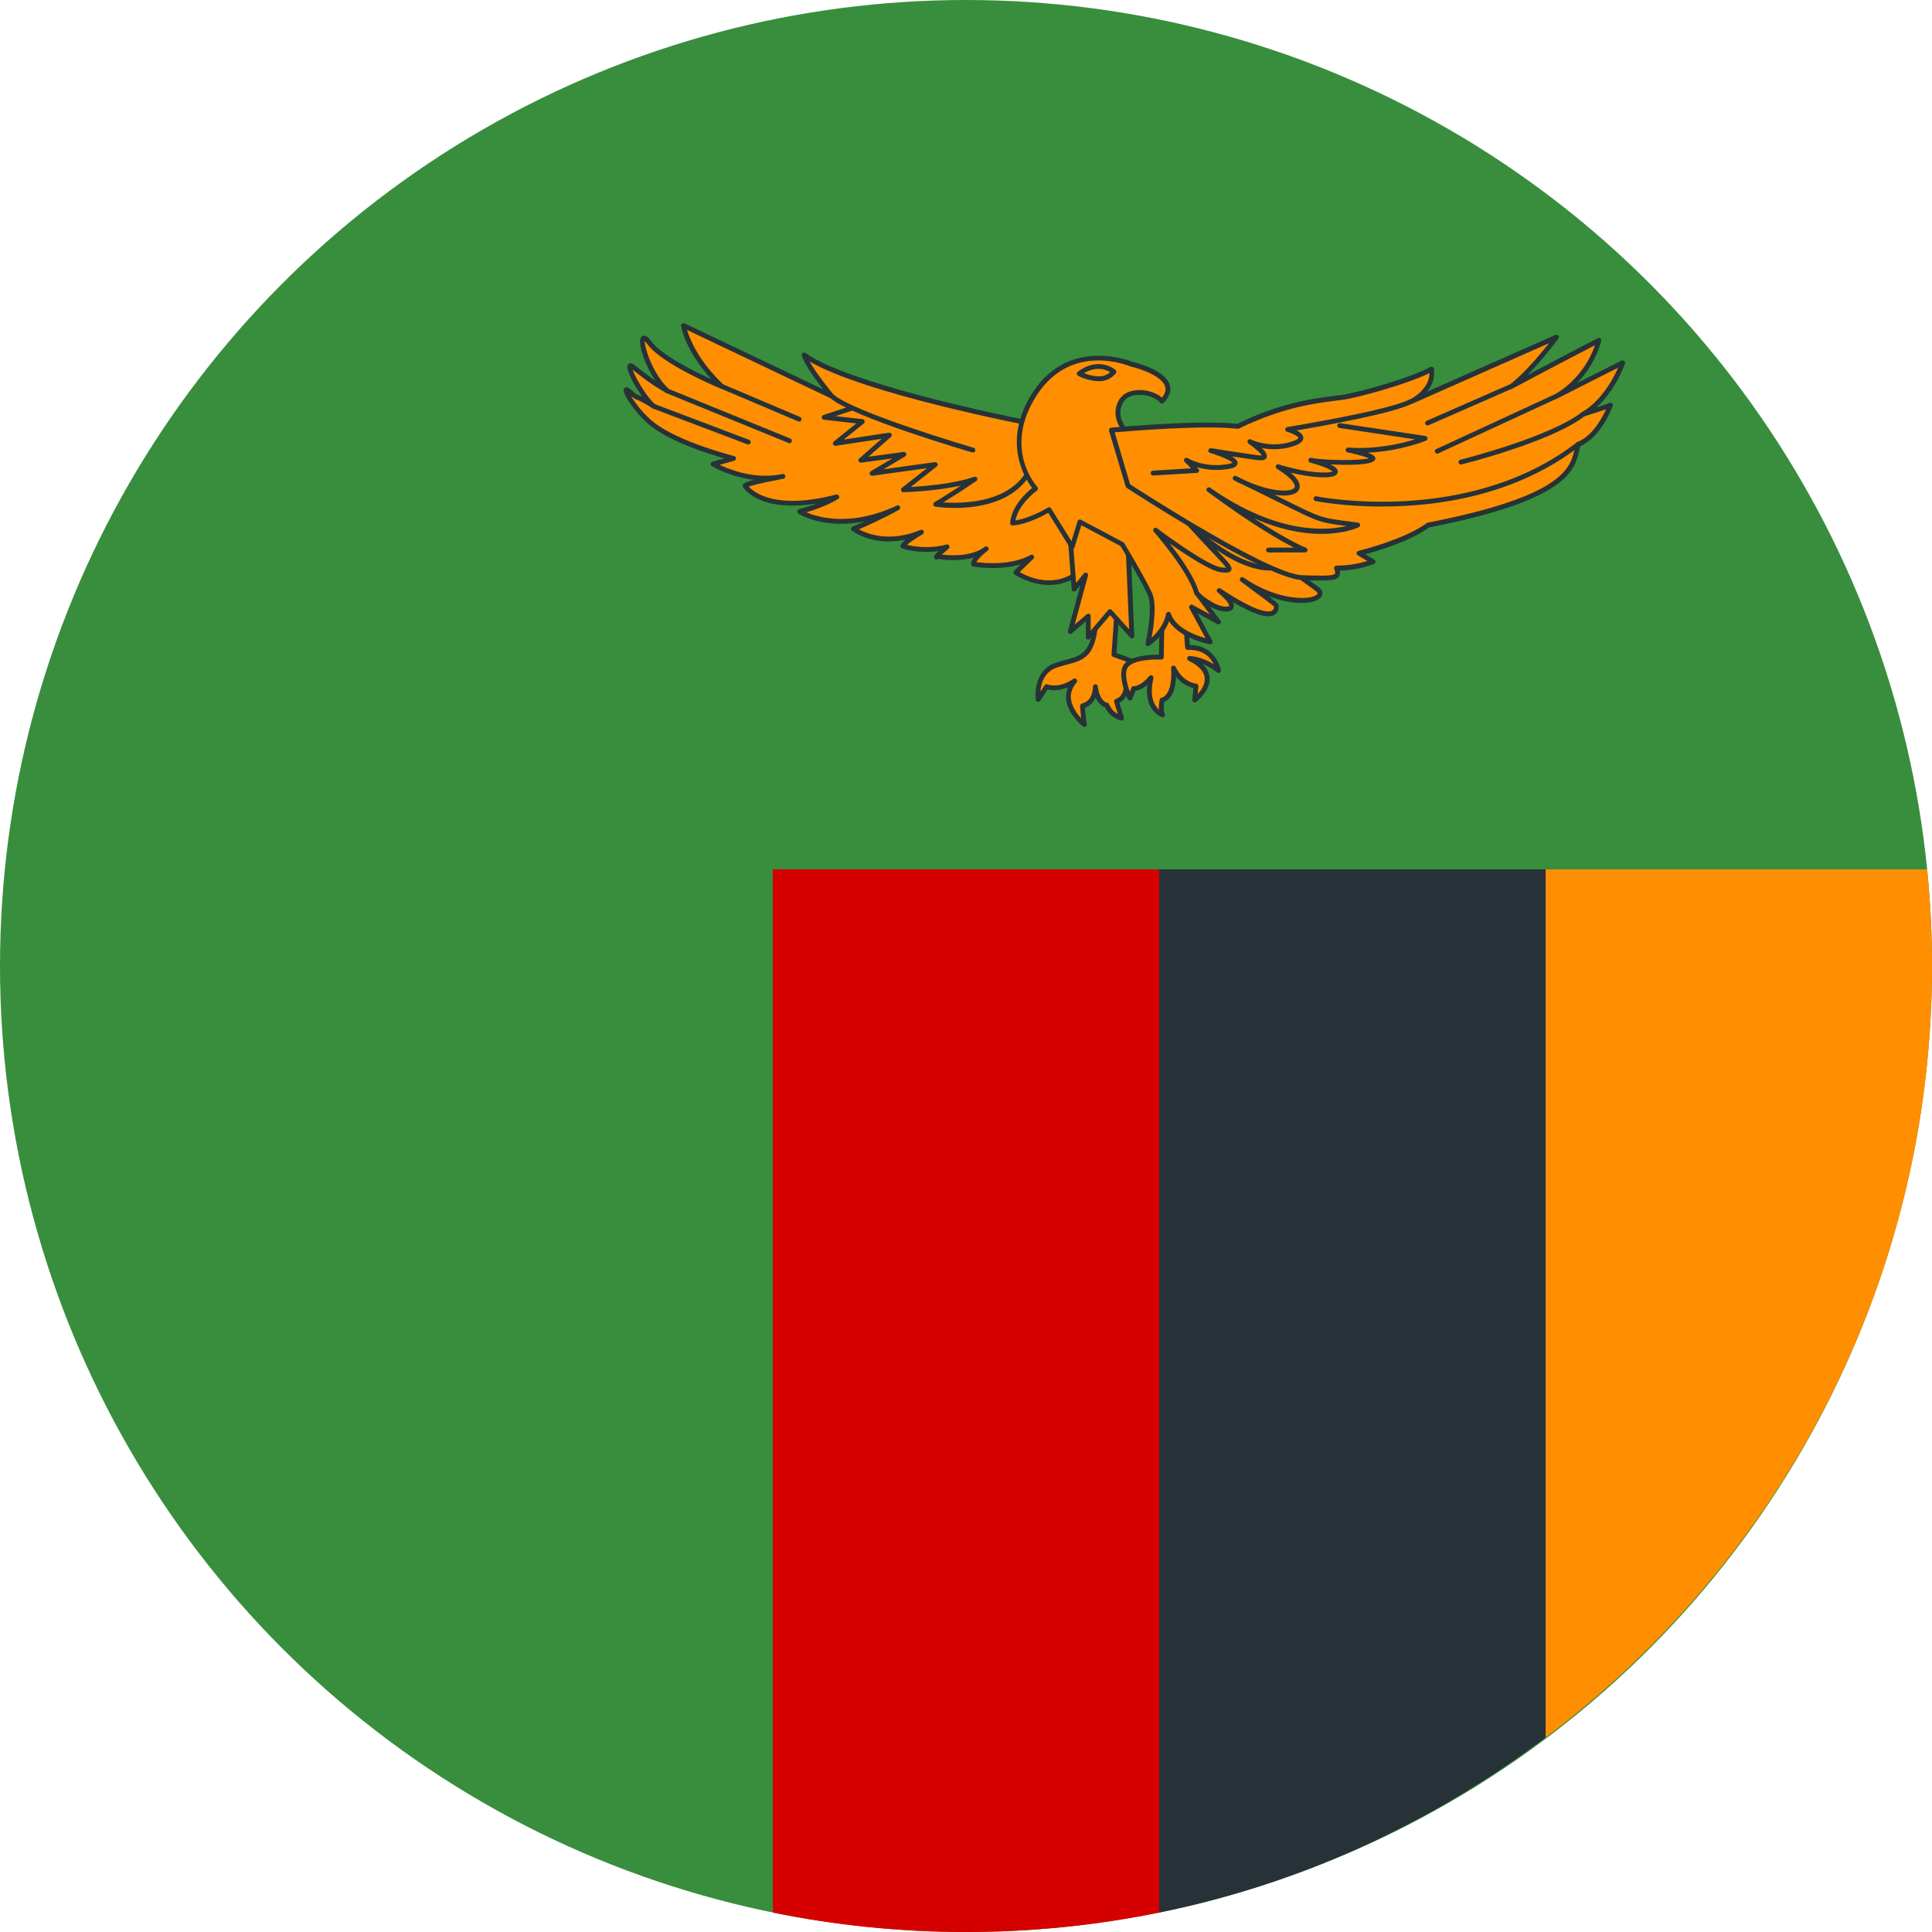 <svg xmlns="http://www.w3.org/2000/svg" viewBox="4 4 40 40"><circle cx="24" cy="24" r="20" fill="#388e3c"/><path fill="#ff8f00" d="M25.495,12.798c0,0-3.852-0.73-4.848-1.448c0.08,0.266,0.571,0.85,0.571,0.85l-3.068-1.461 c0,0,0.093,0.598,0.797,1.262c0,0-1.195-0.491-1.501-0.903c-0.305-0.412-0.106,0.558,0.372,0.996 c-0.319-0.186-0.452-0.292-0.704-0.491c-0.252-0.199,0.159,0.598,0.425,0.81c-0.465-0.292-0.279-0.106-0.505-0.305 c-0.226-0.199,0.094,0.389,0.491,0.691c0.548,0.415,1.66,0.691,1.66,0.691l-0.425,0.12c0,0,0.691,0.412,1.448,0.252 c-0.85,0.159-0.784,0.199-0.784,0.199s0.372,0.624,1.899,0.226c-0.292,0.186-0.77,0.305-0.77,0.305s0.784,0.505,2.032-0.08 c-0.478,0.266-0.916,0.438-0.916,0.438s0.558,0.425,1.408,0.066c-0.398,0.239-0.385,0.292-0.385,0.292s0.425,0.146,0.916,0.013 c-0.345,0.292-0.186,0.199-0.186,0.199s0.624,0.12,0.996-0.159c-0.292,0.226-0.266,0.319-0.266,0.319s0.704,0.133,1.209-0.146 c-0.332,0.319-0.332,0.319-0.332,0.319s0.744,0.518,1.381-0.066c0.638-0.584-0.438-2.444-0.438-2.444L25.495,12.798z"/><path fill="#263238" d="M25.723,16.112c-0.399,0-0.716-0.215-0.721-0.219c-0.013-0.009-0.021-0.022-0.021-0.037 s0.004-0.029,0.016-0.04l0.139-0.134c-0.466,0.142-0.967,0.051-0.99,0.046c-0.02-0.003-0.034-0.017-0.039-0.035 c-0.007-0.022-0.007-0.07,0.053-0.151c-0.31,0.091-0.646,0.045-0.727,0.031c-0.024,0.012-0.062,0.023-0.086-0.011 c-0.023-0.034-0.021-0.056,0.086-0.153c-0.415,0.06-0.739-0.049-0.756-0.055c-0.016-0.005-0.028-0.019-0.032-0.035 c-0.004-0.02-0.013-0.052,0.108-0.147c-0.666,0.146-1.092-0.167-1.112-0.183c-0.015-0.011-0.021-0.029-0.02-0.047 c0.003-0.018,0.015-0.033,0.031-0.04c0.002,0,0.102-0.04,0.256-0.109c-0.845,0.173-1.354-0.143-1.38-0.16 c-0.017-0.011-0.025-0.03-0.022-0.05c0.004-0.02,0.019-0.036,0.038-0.041c0.002,0,0.174-0.044,0.372-0.118 c-1.199,0.193-1.519-0.314-1.532-0.339l0,0c-0.007-0.011-0.01-0.024-0.008-0.037c0.005-0.026,0.011-0.055,0.241-0.114 c-0.492-0.056-0.859-0.271-0.88-0.283c-0.018-0.011-0.026-0.029-0.024-0.05c0.003-0.02,0.017-0.036,0.036-0.041l0.25-0.07 c-0.339-0.096-1.079-0.331-1.502-0.651c-0.306-0.232-0.602-0.667-0.586-0.769c0.003-0.019,0.021-0.043,0.039-0.05 c0.032-0.01,0.072,0.009,0.118,0.05c0.105,0.093,0.113,0.096,0.146,0.108c0.02,0.007,0.044,0.016,0.086,0.037 c-0.181-0.248-0.361-0.589-0.298-0.669c0.021-0.027,0.063-0.045,0.144,0.018l0.01,0.008c0.158,0.125,0.271,0.213,0.416,0.311 c-0.229-0.331-0.352-0.74-0.313-0.87c0.014-0.049,0.048-0.061,0.062-0.062c0.05-0.006,0.098,0.025,0.166,0.119 c0.212,0.284,0.879,0.616,1.241,0.781c-0.541-0.589-0.623-1.08-0.627-1.103c-0.003-0.019,0.005-0.037,0.02-0.048 s0.034-0.015,0.052-0.005l2.87,1.366c-0.154-0.196-0.388-0.514-0.442-0.696c-0.006-0.021,0.001-0.043,0.019-0.056 c0.018-0.012,0.041-0.012,0.059,0c0.976,0.703,4.789,1.433,4.828,1.44c0.011,0.002,0.021,0.008,0.027,0.016l0.478,0.544 c0.051,0.086,1.095,1.909,0.436,2.515C26.205,16.042,25.95,16.112,25.723,16.112z M25.111,15.844 c0.175,0.104,0.756,0.374,1.266-0.095c0.602-0.551-0.438-2.364-0.447-2.382l-0.461-0.523c-0.3-0.058-3.57-0.694-4.707-1.36 c0.155,0.279,0.491,0.68,0.495,0.685c0.016,0.018,0.016,0.044,0.002,0.062c-0.015,0.019-0.04,0.027-0.062,0.015l-2.973-1.415 c0.059,0.193,0.24,0.647,0.757,1.135c0.018,0.017,0.021,0.043,0.008,0.063c-0.013,0.021-0.04,0.03-0.061,0.019 c-0.05-0.02-1.212-0.502-1.522-0.919c-0.025-0.035-0.044-0.055-0.057-0.065c-0.004,0.137,0.167,0.687,0.503,0.994 c0.019,0.018,0.021,0.046,0.006,0.066c-0.015,0.021-0.044,0.027-0.065,0.014c-0.315-0.185-0.452-0.292-0.696-0.484 c0.055,0.162,0.294,0.577,0.474,0.721c0.021,0.017,0.024,0.046,0.01,0.068c-0.016,0.021-0.046,0.029-0.067,0.013 c-0.229-0.144-0.298-0.169-0.334-0.184c-0.037-0.014-0.055-0.021-0.115-0.072c0.088,0.147,0.273,0.394,0.493,0.56 c0.532,0.404,1.631,0.68,1.642,0.682c0.022,0.006,0.038,0.025,0.038,0.048c0.001,0.022-0.015,0.043-0.036,0.049l-0.303,0.085 c0.213,0.101,0.707,0.294,1.236,0.202c0.021-0.004,0.043-0.008,0.066-0.012c0.024-0.008,0.053,0.013,0.058,0.039 c0.006,0.027-0.012,0.053-0.038,0.059c-0.023,0.005-0.047,0.01-0.069,0.013c-0.422,0.081-0.587,0.127-0.651,0.15 c0.114,0.123,0.568,0.488,1.812,0.164c0.025-0.005,0.05,0.007,0.059,0.029c0.01,0.022,0.002,0.049-0.02,0.062 c-0.205,0.131-0.493,0.228-0.657,0.277c0.254,0.108,0.93,0.303,1.871-0.139c0.024-0.014,0.055-0.002,0.066,0.022 c0.012,0.023,0.003,0.053-0.021,0.066c-0.347,0.192-0.676,0.338-0.83,0.403c0.178,0.096,0.647,0.278,1.278,0.012 c0.025-0.01,0.052-0.001,0.064,0.023c0.012,0.023,0.003,0.052-0.02,0.065c-0.188,0.113-0.28,0.183-0.324,0.222 c0.137,0.034,0.462,0.088,0.817-0.007c0.023-0.011,0.046,0.005,0.057,0.024c0.011,0.021,0.006,0.047-0.012,0.062 c-0.064,0.055-0.109,0.094-0.141,0.122c0.17,0.021,0.609,0.05,0.888-0.16c0.023-0.017,0.054-0.012,0.07,0.01 s0.013,0.053-0.01,0.07c-0.155,0.119-0.213,0.197-0.234,0.237c0.174,0.022,0.718,0.074,1.123-0.149 c0.022-0.013,0.049-0.007,0.064,0.015c0.015,0.02,0.013,0.048-0.006,0.065L25.111,15.844z M19.453,14.018L19.453,14.018 L19.453,14.018z M19.452,14.018C19.452,14.018,19.452,14.018,19.452,14.018S19.452,14.018,19.452,14.018z M19.451,14.017 C19.452,14.017,19.452,14.017,19.451,14.017C19.452,14.017,19.452,14.017,19.451,14.017z"/><path fill="#263238" d="M20.547,12.729c-0.007,0-0.013-0.001-0.02-0.004l-1.6-0.679c-0.025-0.011-0.037-0.04-0.026-0.065 c0.011-0.026,0.038-0.037,0.065-0.026l1.6,0.679c0.025,0.011,0.037,0.04,0.026,0.065C20.585,12.718,20.566,12.729,20.547,12.729z"/><path fill="#263238" d="M20.347,13.176c-0.006,0-0.013-0.001-0.019-0.004L17.8,12.14c-0.026-0.01-0.038-0.039-0.027-0.064 c0.01-0.025,0.039-0.041,0.064-0.027l2.528,1.032c0.026,0.01,0.038,0.039,0.027,0.064C20.385,13.164,20.366,13.176,20.347,13.176z"/><path fill="#263238" d="M19.493,13.203c-0.006,0-0.012-0.001-0.018-0.003l-1.954-0.741 c-0.026-0.01-0.039-0.039-0.029-0.064c0.01-0.026,0.037-0.039,0.064-0.029l1.954,0.741c0.026,0.01,0.039,0.039,0.029,0.064 C19.532,13.191,19.514,13.203,19.493,13.203z"/><path fill="#263238" d="M24.144,13.369c-0.005,0-0.01,0-0.014-0.002c-0.103-0.029-2.507-0.737-2.944-1.13 c-0.021-0.019-0.022-0.05-0.004-0.07s0.048-0.023,0.07-0.004c0.422,0.378,2.881,1.101,2.905,1.108 c0.027,0.008,0.042,0.035,0.034,0.062C24.186,13.355,24.165,13.369,24.144,13.369z"/><path fill="#263238" d="M23.771,14.516c-0.226,0-0.387-0.023-0.405-0.026c-0.021-0.004-0.037-0.02-0.041-0.04 c-0.004-0.021,0.005-0.042,0.023-0.053c0.003-0.002,0.222-0.131,0.546-0.344c-0.536,0.121-1.158,0.136-1.189,0.137h-0.001 c-0.021,0-0.04-0.013-0.047-0.033c-0.008-0.02-0.001-0.043,0.016-0.056l0.516-0.407l-1.128,0.156 c-0.023-0.002-0.047-0.011-0.054-0.033c-0.008-0.022,0.001-0.048,0.021-0.06l0.448-0.266l-0.646,0.088 c-0.022,0.001-0.043-0.009-0.053-0.029c-0.009-0.02-0.004-0.044,0.013-0.058l0.463-0.407l-0.951,0.145 c-0.021,0.001-0.044-0.009-0.054-0.029c-0.009-0.021-0.003-0.045,0.015-0.06l0.466-0.375l-0.671-0.076 c-0.023-0.003-0.042-0.021-0.044-0.045s0.012-0.045,0.034-0.053l0.55-0.18c0.027-0.006,0.055,0.006,0.063,0.032 c0.008,0.026-0.006,0.055-0.032,0.063l-0.332,0.108l0.562,0.063c0.02,0.002,0.036,0.017,0.042,0.036s-0.001,0.04-0.017,0.053 l-0.415,0.334l0.937-0.143c0.023,0.001,0.044,0.009,0.053,0.028c0.01,0.021,0.005,0.044-0.012,0.059l-0.467,0.411l0.727-0.099 c0.021-0.004,0.046,0.011,0.054,0.033s-0.001,0.048-0.021,0.06l-0.446,0.265l1.063-0.147c0.02,0,0.044,0.01,0.053,0.03 s0.003,0.045-0.015,0.059l-0.538,0.425c0.282-0.016,0.894-0.064,1.311-0.21c0.025-0.008,0.05,0.001,0.062,0.024 c0.011,0.022,0.004,0.05-0.017,0.063c-0.297,0.202-0.544,0.357-0.685,0.444c0.354,0.021,1.271,0.027,1.686-0.584 c0.014-0.022,0.046-0.028,0.069-0.013c0.022,0.015,0.028,0.046,0.013,0.069C24.929,14.421,24.221,14.516,23.771,14.516z"/><path fill="#ff8f00" d="M27.142,16.41l-0.08,1.142l0.651,0.239l-0.266,0.266l-0.159-0.027c0,0,0.12,0.385-0.173,0.491 c0.053,0.186,0.106,0.345,0.106,0.345s-0.213-0.04-0.305-0.266c-0.213-0.053-0.239-0.385-0.239-0.385s0.013,0.332-0.266,0.398 c0.013,0.213,0.04,0.385,0.04,0.385s-0.584-0.452-0.199-0.903c-0.332,0.226-0.584,0.12-0.584,0.12l-0.173,0.266 c0,0-0.08-0.545,0.359-0.704s0.797-0.053,0.837-0.983s0-0.438,0-0.438L27.142,16.41z"/><path fill="#263238" d="M26.451,19.05c-0.011,0-0.021-0.003-0.03-0.01c-0.013-0.011-0.314-0.247-0.348-0.56 c-0.009-0.086,0.004-0.17,0.036-0.249c-0.194,0.083-0.35,0.062-0.42,0.044l-0.152,0.234c-0.013,0.018-0.032,0.026-0.053,0.021 s-0.036-0.021-0.039-0.042c-0.001-0.006-0.08-0.587,0.392-0.758c0.08-0.029,0.156-0.05,0.229-0.069 c0.327-0.086,0.543-0.143,0.574-0.869c0.008-0.191,0.013-0.316,0.015-0.399c-0.01-0.01-0.016-0.024-0.015-0.04 c0.012-0.142,0.015-0.177,0.062-0.177c0.002,0,0.004,0,0.007,0.001c0.035,0.002,0.049,0.003,0.049,0.137l0.39,0.046 c0.026,0.003,0.046,0.026,0.044,0.054l-0.076,1.104l0.615,0.226c0.016,0.006,0.027,0.02,0.031,0.036s-0.001,0.034-0.014,0.046 l-0.266,0.266c-0.011,0.012-0.032,0.015-0.043,0.015l-0.086-0.015c0.025,0.149,0.008,0.363-0.178,0.458 c0.047,0.165,0.093,0.3,0.094,0.302c0.005,0.017,0.002,0.035-0.01,0.049c-0.012,0.013-0.029,0.021-0.047,0.016 c-0.01-0.002-0.228-0.045-0.333-0.273c-0.099-0.034-0.16-0.118-0.196-0.202c-0.039,0.088-0.106,0.171-0.22,0.211 c0.014,0.189,0.036,0.34,0.037,0.341c0.003,0.021-0.007,0.041-0.024,0.051C26.469,19.048,26.46,19.05,26.451,19.05z M26.252,18.047c0.014,0,0.027,0.006,0.037,0.017c0.017,0.019,0.018,0.047,0.001,0.065c-0.09,0.106-0.13,0.221-0.117,0.341 c0.018,0.164,0.127,0.31,0.211,0.399c-0.008-0.068-0.017-0.156-0.022-0.251c-0.002-0.024,0.015-0.046,0.038-0.052 c0.235-0.056,0.228-0.336,0.228-0.348c-0.001-0.027,0.02-0.05,0.047-0.052c0.001,0,0.002,0,0.003,0c0.026,0,0.048,0.02,0.05,0.046 c0,0.003,0.026,0.297,0.201,0.34c0.016,0.004,0.028,0.015,0.034,0.03c0.045,0.108,0.12,0.168,0.18,0.2 c-0.021-0.063-0.048-0.152-0.074-0.248c-0.008-0.025,0.006-0.052,0.031-0.061c0.243-0.088,0.146-0.416,0.142-0.43 c-0.005-0.017-0.001-0.034,0.01-0.048c0.012-0.013,0.033-0.017,0.046-0.017l0.134,0.022l0.192-0.192L27.045,17.6 c-0.021-0.008-0.034-0.028-0.032-0.051l0.076-1.095l-0.333-0.039c-0.003,0.09-0.008,0.213-0.016,0.382 c-0.034,0.801-0.305,0.872-0.647,0.962c-0.072,0.02-0.146,0.039-0.223,0.066c-0.258,0.094-0.318,0.335-0.329,0.495l0.085-0.131 c0.015-0.021,0.038-0.027,0.062-0.019c0.008,0.005,0.235,0.09,0.536-0.115C26.232,18.05,26.242,18.047,26.252,18.047z"/><polygon fill="#ff8f00" points="26.132,14.776 26.239,16.198 26.478,15.905 26.159,17.074 26.531,16.755 26.531,17.194 26.983,16.662 27.434,17.167 27.341,14.923 26.026,14.378"/><path fill="#263238" d="M26.531,17.243c-0.006,0-0.012-0.001-0.018-0.003c-0.02-0.007-0.032-0.026-0.032-0.047v-0.329 l-0.29,0.248c-0.015,0.015-0.039,0.019-0.059,0.004c-0.019-0.012-0.027-0.034-0.021-0.055l0.257-0.943l-0.091,0.11 c-0.013,0.017-0.035,0.021-0.054,0.017c-0.02-0.006-0.034-0.023-0.035-0.044l-0.105-1.416l-0.104-0.395 c-0.005-0.019,0.001-0.038,0.015-0.051c0.017-0.012,0.035-0.015,0.053-0.008l1.314,0.545c0.018,0.007,0.029,0.024,0.03,0.044 l0.093,2.244c0.001,0.021-0.012,0.04-0.031,0.048c-0.019,0.01-0.042,0.003-0.056-0.013l-0.413-0.462l-0.414,0.487 C26.56,17.237,26.546,17.243,26.531,17.243z M26.531,16.706c0.007,0,0.015,0.001,0.021,0.004c0.019,0.009,0.029,0.026,0.029,0.046 v0.302l0.363-0.428c0.01-0.011,0.023-0.018,0.037-0.018c0.001,0,0.001,0,0.001,0c0.015,0,0.027,0.006,0.037,0.017l0.358,0.4 l-0.086-2.072l-1.191-0.494l0.08,0.301c0.001,0.003,0.002,0.006,0.002,0.009l0.097,1.296l0.159-0.194 c0.014-0.021,0.042-0.022,0.062-0.014c0.021,0.012,0.032,0.035,0.025,0.058l-0.275,1.013l0.249-0.213 C26.508,16.71,26.52,16.706,26.531,16.706z"/><path fill="#ff8f00" d="M28.058,16.809l-0.013,0.797c0,0-0.545-0.027-0.717,0.159c-0.173,0.186,0.066,0.691,0.066,0.691 l0.08-0.199c0,0,0.159,0.013,0.359-0.226c-0.106,0.452,0.053,0.691,0.239,0.77c-0.053-0.093-0.013-0.305-0.013-0.305 s0.279-0.027,0.239-0.664c0.173,0.359,0.465,0.372,0.465,0.372l-0.027,0.292c0,0,0.651-0.491-0.106-0.863 c0.345,0.027,0.598,0.252,0.598,0.252s-0.08-0.505-0.638-0.478c-0.027-0.213-0.066-1.155-0.066-1.155l-0.452,0.226L28.058,16.809z"/><path fill="#263238" d="M28.071,18.851c-0.007,0-0.014-0.001-0.02-0.004c-0.089-0.038-0.352-0.193-0.297-0.667 c-0.107,0.091-0.197,0.117-0.246,0.124l-0.067,0.17c-0.008,0.019-0.025,0.031-0.045,0.031c-0.019-0.005-0.039-0.01-0.047-0.028 c-0.026-0.055-0.248-0.54-0.059-0.746c0.154-0.165,0.56-0.179,0.705-0.177l0.013-0.746v-0.001l0.013-0.332 c0.001-0.019,0.011-0.034,0.027-0.043l0.452-0.226c0.015-0.006,0.034-0.007,0.048,0.002c0.015,0.009,0.023,0.023,0.024,0.041 c0.001,0.009,0.036,0.834,0.062,1.106c0.554,0.002,0.642,0.517,0.643,0.521c0.003,0.021-0.007,0.042-0.025,0.052 c-0.021,0.009-0.043,0.007-0.058-0.007c-0.002-0.001-0.121-0.106-0.303-0.178c0.092,0.085,0.143,0.179,0.152,0.28 c0.026,0.277-0.266,0.501-0.278,0.511c-0.017,0.013-0.037,0.013-0.055,0.004c-0.018-0.01-0.027-0.029-0.025-0.049l0.023-0.245 c-0.078-0.017-0.229-0.069-0.358-0.233c-0.016,0.389-0.173,0.494-0.248,0.522c-0.011,0.079-0.016,0.193,0.013,0.242 c0.01,0.019,0.008,0.042-0.007,0.058C28.099,18.845,28.085,18.851,28.071,18.851z M27.832,17.98c0.008,0,0.016,0.002,0.022,0.005 c0.021,0.011,0.031,0.034,0.026,0.057c-0.088,0.377,0.018,0.562,0.114,0.65c-0.006-0.095,0.012-0.191,0.015-0.206 c0.004-0.022,0.021-0.039,0.044-0.041c0.001,0,0.229-0.039,0.194-0.611c-0.002-0.023,0.014-0.045,0.037-0.052 c0.024-0.004,0.047,0.006,0.058,0.027c0.156,0.325,0.412,0.343,0.423,0.344c0.014,0.001,0.026,0.007,0.035,0.018 c0.009,0.01,0.013,0.023,0.012,0.037l-0.015,0.161c0.072-0.079,0.159-0.203,0.146-0.335c-0.013-0.134-0.126-0.254-0.337-0.357 c-0.021-0.011-0.032-0.035-0.025-0.058c0.006-0.022,0.025-0.037,0.048-0.037c0.001,0,0.003,0,0.004,0 c0.21,0.016,0.386,0.102,0.497,0.171c-0.062-0.128-0.201-0.298-0.5-0.298c-0.013,0-0.025,0-0.039,0.001c0,0-0.001,0-0.002,0 c-0.025,0-0.047-0.019-0.05-0.044c-0.022-0.179-0.053-0.852-0.063-1.082l-0.356,0.178l-0.012,0.302l-0.014,0.797 c0,0.014-0.006,0.026-0.016,0.035c-0.011,0.01-0.03,0.012-0.036,0.014c-0.152-0.009-0.552,0.005-0.678,0.144 c-0.097,0.104-0.033,0.356,0.028,0.523l0.033-0.085c0.009-0.021,0.03-0.039,0.051-0.031h0.001c0.011,0,0.146-0.004,0.315-0.208 C27.804,17.986,27.817,17.98,27.832,17.98z"/><path fill="#ff8f00" d="M26.358,14.803l-0.159,0.518l-0.478-0.77c0,0-0.412,0.252-0.757,0.279 c0.04-0.412,0.478-0.717,0.478-0.717s-0.757-0.823-0.013-1.966s1.992-0.611,1.992-0.611s1.129,0.252,0.638,0.77 c-0.133-0.186-0.704-0.305-0.863,0.027c-0.159,0.332,0.12,0.598,0.12,0.598l0.797,0.797l0.08,0.226c0,0,2.736,1.992,3.068,2.231 s-0.571,0.478-1.541-0.186c0.757,0.558,0.704,0.531,0.704,0.531s0.12,0.558-1.182-0.305c0.518,0.425,0.133,0.452-0.133,0.305 c-0.266-0.146-0.332-0.252-0.332-0.252l0.452,0.598l-0.558-0.305l0.385,0.717c0,0-0.717-0.133-0.863-0.571 c-0.066,0.372-0.425,0.611-0.425,0.611s0.173-0.744,0.04-1.036c-0.133-0.292-0.571-1.023-0.571-1.023L26.358,14.803z"/><path fill="#263238" d="M27.766,17.376c-0.01,0-0.02-0.003-0.028-0.009c-0.017-0.012-0.025-0.032-0.021-0.053 c0.002-0.007,0.168-0.729,0.043-1.003c-0.12-0.267-0.504-0.911-0.562-1.006l-0.81-0.431l-0.142,0.461 c-0.006,0.019-0.022,0.032-0.041,0.035c-0.027,0.006-0.039-0.007-0.049-0.023l-0.453-0.729c-0.116,0.066-0.445,0.238-0.736,0.262 c-0.018-0.001-0.029-0.004-0.04-0.015c-0.01-0.011-0.015-0.025-0.014-0.04c0.034-0.356,0.341-0.631,0.456-0.722 c-0.143-0.187-0.645-0.969,0.017-1.984c0.758-1.163,2.041-0.636,2.054-0.629c0.02,0.003,0.681,0.154,0.779,0.479 c0.037,0.121-0.005,0.245-0.125,0.371c-0.01,0.01-0.022,0.016-0.036,0.016c-0.009-0.001-0.031-0.007-0.041-0.021 c-0.063-0.091-0.28-0.173-0.48-0.159c-0.101,0.009-0.233,0.047-0.297,0.179c-0.142,0.295,0.099,0.53,0.108,0.54l0.798,0.798 c0.006,0.005,0.01,0.012,0.012,0.019l0.075,0.211c0.201,0.146,2.738,1.994,3.055,2.222c0.134,0.097,0.085,0.188,0.067,0.213 c-0.1,0.143-0.542,0.194-1.088-0.013c0.089,0.067,0.142,0.109,0.172,0.139c0.002,0,0.004,0.001,0.007,0.003l-0.002,0.002 c0.014,0.014,0.022,0.023,0.026,0.032l0.001-0.001c0,0.002,0.001,0.003,0.001,0.005c0.002,0.005,0.003,0.01,0.002,0.014 c0.006,0.053-0.005,0.135-0.076,0.184c-0.134,0.094-0.423,0.009-0.87-0.256c0.025,0.054,0.024,0.1,0,0.137 c-0.065,0.096-0.282,0.062-0.445-0.028c-0.013-0.007-0.025-0.015-0.037-0.021l0.222,0.293c0.014,0.019,0.014,0.045-0.002,0.062 c-0.015,0.019-0.041,0.022-0.062,0.012l-0.41-0.225l0.306,0.569c0.009,0.017,0.008,0.037-0.004,0.053 c-0.011,0.017-0.031,0.026-0.049,0.02c-0.027-0.005-0.614-0.117-0.842-0.478c-0.115,0.311-0.397,0.5-0.411,0.51 C27.785,17.373,27.775,17.376,27.766,17.376z M28.191,16.666c0.021,0,0.041,0.014,0.048,0.034c0.102,0.307,0.52,0.457,0.719,0.512 l-0.333-0.619c-0.011-0.02-0.007-0.043,0.009-0.059s0.038-0.02,0.06-0.009l0.354,0.193l-0.297-0.393 c-0.01-0.012-0.016-0.02-0.017-0.022c-0.015-0.022-0.009-0.053,0.014-0.067c0.021-0.015,0.052-0.011,0.068,0.011l0.011,0.015 c0.025,0.03,0.107,0.115,0.306,0.224c0.145,0.08,0.292,0.088,0.313,0.06c0.008-0.012-0.009-0.095-0.236-0.281 c-0.021-0.018-0.024-0.047-0.009-0.068c0.016-0.022,0.046-0.025,0.067-0.013c0.797,0.529,1.018,0.494,1.074,0.455 c0.033-0.021,0.035-0.062,0.034-0.084c-0.035-0.029-0.17-0.134-0.687-0.516c-0.022-0.016-0.027-0.047-0.012-0.069 s0.046-0.027,0.069-0.012c0.759,0.519,1.446,0.458,1.526,0.343c0.017-0.023-0.015-0.054-0.044-0.074 c-0.328-0.237-3.04-2.212-3.067-2.232c-0.008-0.006-0.015-0.014-0.018-0.023l-0.076-0.215l-0.789-0.789 c-0.002-0.002-0.303-0.294-0.129-0.654c0.065-0.136,0.199-0.22,0.378-0.235c0.197-0.021,0.416,0.051,0.529,0.154 c0.067-0.083,0.089-0.159,0.066-0.232c-0.068-0.223-0.538-0.374-0.714-0.413c-0.058-0.024-1.228-0.504-1.939,0.589 c-0.713,1.095-0.022,1.872,0.008,1.904c0.01,0.011,0.014,0.025,0.013,0.04c-0.002,0.014-0.01,0.026-0.021,0.035 c-0.004,0.003-0.375,0.267-0.446,0.619c0.314-0.048,0.667-0.262,0.671-0.265c0.025-0.014,0.055-0.007,0.068,0.017l0.421,0.677 l0.127-0.413c0.005-0.015,0.015-0.025,0.028-0.031c0.014-0.007,0.029-0.006,0.043,0.002l0.876,0.465 c0.008,0.004,0.015,0.011,0.02,0.019c0.018,0.029,0.441,0.736,0.574,1.028c0.104,0.228,0.035,0.695-0.009,0.93 c0.106-0.098,0.26-0.271,0.3-0.493c0.004-0.022,0.022-0.039,0.045-0.041C28.189,16.666,28.19,16.666,28.191,16.666z"/><path fill="#263238" d="M28.775,16.327c-0.022,0-0.042-0.015-0.048-0.037c-0.129-0.474-0.832-1.273-0.839-1.281 c-0.018-0.02-0.017-0.049,0-0.067c0.02-0.019,0.047-0.021,0.067-0.006c0.288,0.22,1.092,0.793,1.342,0.813 c0.017,0.001,0.057,0.005,0.086,0.005c0.001,0,0.002,0,0.003,0c-0.037-0.056-0.152-0.178-0.304-0.337 c-0.127-0.135-0.294-0.312-0.504-0.54c-0.018-0.021-0.018-0.052,0.002-0.07c0.02-0.018,0.051-0.018,0.07,0 c0.762,0.742,1.33,0.878,1.555,0.9l-0.366-0.434c-0.018-0.021-0.016-0.053,0.006-0.07c0.021-0.019,0.052-0.016,0.07,0.006 l0.438,0.519c0.012,0.014,0.016,0.033,0.009,0.051c-0.007,0.017-0.022,0.029-0.041,0.031c-0.021,0.001-0.446,0.047-1.129-0.422 c0.273,0.288,0.33,0.353,0.299,0.419c-0.028,0.059-0.11,0.051-0.202,0.042c-0.217-0.018-0.732-0.357-1.072-0.598 c0.223,0.283,0.522,0.705,0.605,1.014c0.008,0.026-0.008,0.054-0.035,0.061C28.784,16.327,28.779,16.327,28.775,16.327z"/><path fill="#263238" d="M26.758,11.892c-0.01,0-0.02,0-0.03-0.001c-0.235-0.013-0.401-0.108-0.408-0.112 c-0.014-0.008-0.022-0.022-0.024-0.038s0.005-0.031,0.017-0.042c0.004-0.004,0.378-0.329,0.78-0.044 c0.021,0.016,0.027,0.046,0.013,0.068C27.1,11.73,26.988,11.892,26.758,11.892z M26.443,11.726 c0.064,0.026,0.167,0.059,0.29,0.065c0.008,0,0.017,0.001,0.024,0.001c0.113,0,0.188-0.05,0.229-0.087 C26.755,11.573,26.545,11.663,26.443,11.726z"/><path fill="#ff8f00" d="M27.009,12.904c0,0,1.833-0.173,2.616-0.08c1.142-0.558,1.913-0.545,2.298-0.624 s1.288-0.332,1.713-0.558c0.066,0.425-0.412,0.664-0.412,0.664l3.002-1.328c0,0-0.518,0.704-0.943,1.023 c0.717-0.385,1.82-0.956,1.82-0.956s-0.159,0.744-0.903,1.169c0.784-0.398,1.395-0.704,1.395-0.704s-0.239,0.717-0.81,1.063 c0.438-0.133,0.558-0.186,0.558-0.186s-0.226,0.638-0.664,0.81c-0.12,0.385,0.027,1.063-3.108,1.673 c-0.491,0.359-1.434,0.584-1.434,0.584l0.292,0.173c0,0-0.359,0.146-0.757,0.133c0.066,0.213,0.013,0.226-0.717,0.199 c-0.73-0.027-3.599-1.899-3.599-1.899L27.009,12.904z"/><path fill="#263238" d="M31.351,16.019c-0.103,0-0.233-0.004-0.398-0.01c-0.735-0.027-3.508-1.831-3.625-1.907 c-0.01-0.007-0.018-0.017-0.021-0.027l-0.346-1.156c-0.004-0.015-0.002-0.03,0.007-0.043c0.008-0.012,0.021-0.021,0.036-0.021 c0.074-0.007,1.827-0.168,2.613-0.081c0.899-0.437,1.562-0.521,2.002-0.577c0.114-0.015,0.214-0.027,0.294-0.044 c0.366-0.076,1.27-0.324,1.7-0.554c0.014-0.008,0.032-0.007,0.046-0.001c0.015,0.008,0.024,0.021,0.027,0.037 c0.03,0.198-0.044,0.357-0.141,0.475l2.66-1.177c0.021-0.01,0.046-0.003,0.06,0.015s0.015,0.043,0.001,0.061 c-0.016,0.022-0.312,0.423-0.641,0.755c0.669-0.355,1.444-0.758,1.453-0.762c0.019-0.01,0.038-0.008,0.054,0.004 s0.022,0.031,0.019,0.051c-0.005,0.023-0.105,0.472-0.499,0.873c0.542-0.274,0.92-0.464,0.92-0.464 c0.017-0.008,0.038-0.007,0.056,0.007c0.015,0.014,0.021,0.035,0.015,0.054c-0.009,0.025-0.185,0.543-0.595,0.912 c0.206-0.067,0.272-0.096,0.273-0.097c0.021-0.008,0.04-0.003,0.055,0.009c0.015,0.014,0.02,0.035,0.013,0.054 c-0.009,0.026-0.23,0.64-0.67,0.831c-0.008,0.027-0.014,0.057-0.021,0.087c-0.095,0.412-0.238,1.036-3.106,1.596 c-0.396,0.286-1.058,0.483-1.326,0.557l0.188,0.111c0.017,0.01,0.026,0.027,0.024,0.047c-0.001,0.019-0.014,0.035-0.031,0.042 c-0.014,0.006-0.334,0.134-0.71,0.138c0.01,0.048,0.01,0.093-0.02,0.131C31.672,16,31.576,16.019,31.351,16.019z M27.397,14.027 c0.227,0.147,2.877,1.856,3.559,1.882c0.328,0.011,0.642,0.022,0.682-0.028c0.014-0.018-0.006-0.08-0.015-0.106 c-0.005-0.016-0.002-0.032,0.008-0.045c0.011-0.014,0.028-0.016,0.042-0.02c0.26,0.003,0.505-0.054,0.637-0.095l-0.199-0.118 c-0.018-0.011-0.027-0.03-0.024-0.051c0.003-0.02,0.019-0.036,0.038-0.041c0.01-0.002,0.939-0.228,1.417-0.576 c0.006-0.005,0.013-0.008,0.02-0.009c2.815-0.549,2.95-1.135,3.04-1.522c0.009-0.041,0.019-0.08,0.029-0.116 c0.005-0.015,0.016-0.026,0.029-0.032c0.308-0.121,0.509-0.493,0.592-0.676c-0.085,0.029-0.227,0.077-0.452,0.146 c-0.024,0.004-0.05-0.004-0.061-0.027c-0.01-0.023-0.002-0.05,0.021-0.063c0.41-0.247,0.646-0.701,0.741-0.916 c-0.214,0.107-0.699,0.351-1.277,0.646c-0.023,0.009-0.055,0.002-0.066-0.021c-0.013-0.023-0.005-0.054,0.02-0.066 c0.546-0.312,0.77-0.809,0.846-1.027c-0.293,0.152-1.134,0.591-1.715,0.902c-0.021,0.013-0.051,0.005-0.065-0.017 c-0.015-0.022-0.009-0.052,0.012-0.067c0.294-0.221,0.637-0.634,0.814-0.858l-2.822,1.249c-0.024,0.011-0.055-0.001-0.065-0.024 c-0.012-0.024-0.002-0.054,0.022-0.066c0.004-0.002,0.392-0.2,0.391-0.541c-0.46,0.225-1.307,0.456-1.66,0.529 c-0.083,0.018-0.184,0.03-0.301,0.045c-0.435,0.056-1.092,0.14-1.984,0.575c-0.009,0.003-0.02,0.005-0.027,0.005 c-0.688-0.083-2.223,0.046-2.546,0.073L27.397,14.027z"/><g><path fill="#263238" d="M27.872,13.844c-0.026,0-0.048-0.021-0.05-0.047c-0.002-0.027,0.02-0.051,0.047-0.053l0.792-0.047 l-0.133-0.134c-0.019-0.018-0.02-0.046-0.004-0.066c0.016-0.019,0.042-0.024,0.065-0.012c0.004,0.002,0.331,0.205,0.815,0.126 c0.071-0.011,0.102-0.024,0.113-0.031c-0.037-0.047-0.245-0.138-0.466-0.203c-0.024-0.008-0.04-0.033-0.034-0.059 c0.006-0.026,0.031-0.037,0.057-0.039c0.006,0.001,0.575,0.094,0.969,0.146c0.044,0.007,0.067,0.007,0.082,0.004 c-0.026-0.048-0.146-0.154-0.276-0.245c-0.021-0.015-0.028-0.044-0.015-0.066c0.014-0.023,0.044-0.032,0.065-0.019 c0.004,0.001,0.374,0.188,0.826,0.05c0.149-0.046,0.158-0.082,0.158-0.083c0-0.026-0.109-0.09-0.237-0.127 c-0.022-0.006-0.038-0.027-0.036-0.051c0.001-0.023,0.019-0.043,0.042-0.047c0.021-0.003,2.135-0.347,2.547-0.579 c0.022-0.013,0.053-0.006,0.068,0.02c0.013,0.024,0.005,0.055-0.02,0.068c-0.359,0.202-1.873,0.471-2.4,0.561 c0.071,0.038,0.136,0.09,0.137,0.154c0.001,0.098-0.131,0.149-0.229,0.18c-0.245,0.075-0.469,0.062-0.631,0.03 c0.085,0.082,0.119,0.148,0.101,0.196c-0.026,0.068-0.121,0.063-0.195,0.054c-0.162-0.021-0.355-0.05-0.526-0.076 c0.075,0.045,0.122,0.093,0.119,0.142c-0.005,0.079-0.11,0.106-0.202,0.121c-0.266,0.041-0.49,0.006-0.645-0.041l0.034,0.035 c0.014,0.014,0.019,0.034,0.012,0.053s-0.024,0.031-0.044,0.032l-0.903,0.054C27.874,13.844,27.873,13.844,27.872,13.844z"/></g><g><path fill="#263238" d="M31.021,15.438h-0.758c-0.027,0-0.05-0.022-0.05-0.05s0.022-0.05,0.05-0.05h0.528 c-0.281-0.142-0.853-0.467-1.792-1.159c-0.022-0.016-0.027-0.047-0.012-0.069s0.046-0.028,0.069-0.012 c1.384,0.971,2.405,0.891,2.823,0.792c-0.562-0.072-0.575-0.079-1.369-0.474c-0.196-0.098-0.441-0.219-0.755-0.371 c-0.068-0.03-0.138-0.063-0.207-0.101c-0.024-0.013-0.033-0.042-0.021-0.066c0.013-0.025,0.043-0.036,0.066-0.022 c0.072,0.035,0.142,0.068,0.208,0.101c0.56,0.247,0.948,0.23,1.001,0.137c0.025-0.045-0.022-0.179-0.367-0.389 c-0.021-0.014-0.029-0.041-0.02-0.063c0.011-0.023,0.035-0.034,0.061-0.027c0.603,0.187,1.026,0.188,1.113,0.147 c-0.024-0.023-0.119-0.091-0.463-0.185c-0.026-0.007-0.042-0.033-0.036-0.06c0.007-0.025,0.024-0.042,0.059-0.037 c0.295,0.057,1.014,0.058,1.194,0.01c-0.049-0.023-0.165-0.064-0.444-0.125c-0.025-0.006-0.043-0.03-0.039-0.056 c0.004-0.026,0.027-0.039,0.054-0.043c0.577,0.043,1.109-0.085,1.382-0.17l-1.566-0.235c-0.027-0.005-0.046-0.03-0.042-0.058 c0.004-0.024,0.025-0.042,0.05-0.042c0.002,0,0.005,0,0.008,0l1.767,0.266c0.021,0.004,0.039,0.021,0.042,0.044 s-0.01,0.044-0.031,0.052c-0.025,0.011-0.54,0.219-1.204,0.249c0.15,0.055,0.161,0.096,0.152,0.137 c-0.024,0.122-0.544,0.126-0.93,0.105c0.137,0.065,0.147,0.109,0.153,0.132c0.007,0.029-0.002,0.059-0.025,0.081 c-0.095,0.089-0.491,0.068-0.944-0.04c0.21,0.179,0.199,0.296,0.165,0.356c-0.062,0.109-0.25,0.14-0.504,0.101 c0.061,0.029,0.116,0.058,0.17,0.084c0.792,0.393,0.792,0.393,1.366,0.467l0.194,0.025c0.021,0.003,0.039,0.021,0.043,0.042 c0.003,0.021-0.008,0.043-0.028,0.053c-0.042,0.021-0.851,0.395-2.165-0.182c0.738,0.482,1.067,0.606,1.072,0.608 c0.022,0.008,0.036,0.031,0.031,0.056C31.065,15.42,31.045,15.438,31.021,15.438z"/></g><g><path fill="#263238" d="M32.611,14.487c-0.809,0-1.362-0.11-1.375-0.113c-0.027-0.006-0.045-0.032-0.039-0.059 c0.005-0.027,0.032-0.05,0.059-0.039c0.032,0.007,3.14,0.624,5.392-1.119c0.021-0.019,0.052-0.013,0.069,0.009 s0.014,0.053-0.009,0.069C35.372,14.271,33.743,14.487,32.611,14.487z"/></g><g><path fill="#263238" d="M34.247,13.617c-0.022,0-0.043-0.015-0.049-0.038c-0.007-0.026,0.01-0.054,0.037-0.061 c0.019-0.004,1.856-0.468,2.518-0.986c0.023-0.018,0.054-0.013,0.07,0.008c0.018,0.022,0.014,0.054-0.008,0.07 c-0.679,0.532-2.479,0.986-2.557,1.006C34.255,13.617,34.251,13.617,34.247,13.617z"/></g><g><path fill="#263238" d="M33.756,13.392c-0.019,0-0.037-0.011-0.045-0.029c-0.012-0.024-0.001-0.055,0.024-0.065 l2.444-1.129c0.022-0.014,0.055-0.002,0.065,0.024c0.012,0.024,0.001,0.055-0.024,0.065l-2.444,1.129 C33.771,13.391,33.763,13.392,33.756,13.392z"/></g><g><path fill="#263238" d="M33.557,12.808c-0.02,0-0.037-0.011-0.046-0.029c-0.011-0.025,0.001-0.056,0.025-0.066l1.727-0.757 c0.027-0.01,0.056,0.001,0.066,0.025c0.011,0.025-0.001,0.056-0.025,0.066l-1.727,0.757C33.57,12.807,33.563,12.808,33.557,12.808 z"/></g><g><path fill="#d50000" d="M20,22v21.598C21.293,43.861,22.63,44,24,44s2.707-0.139,4-0.402V22H20z"/></g><g><path fill="#263238" d="M28,22v21.598c2.961-0.601,5.671-1.873,8-3.626V22H28z"/></g><g><path fill="#ff8f00" d="M36,39.973c4.85-3.65,8-9.436,8-15.973c0-0.675-0.036-1.342-0.101-2H36V39.973z"/></g></svg>